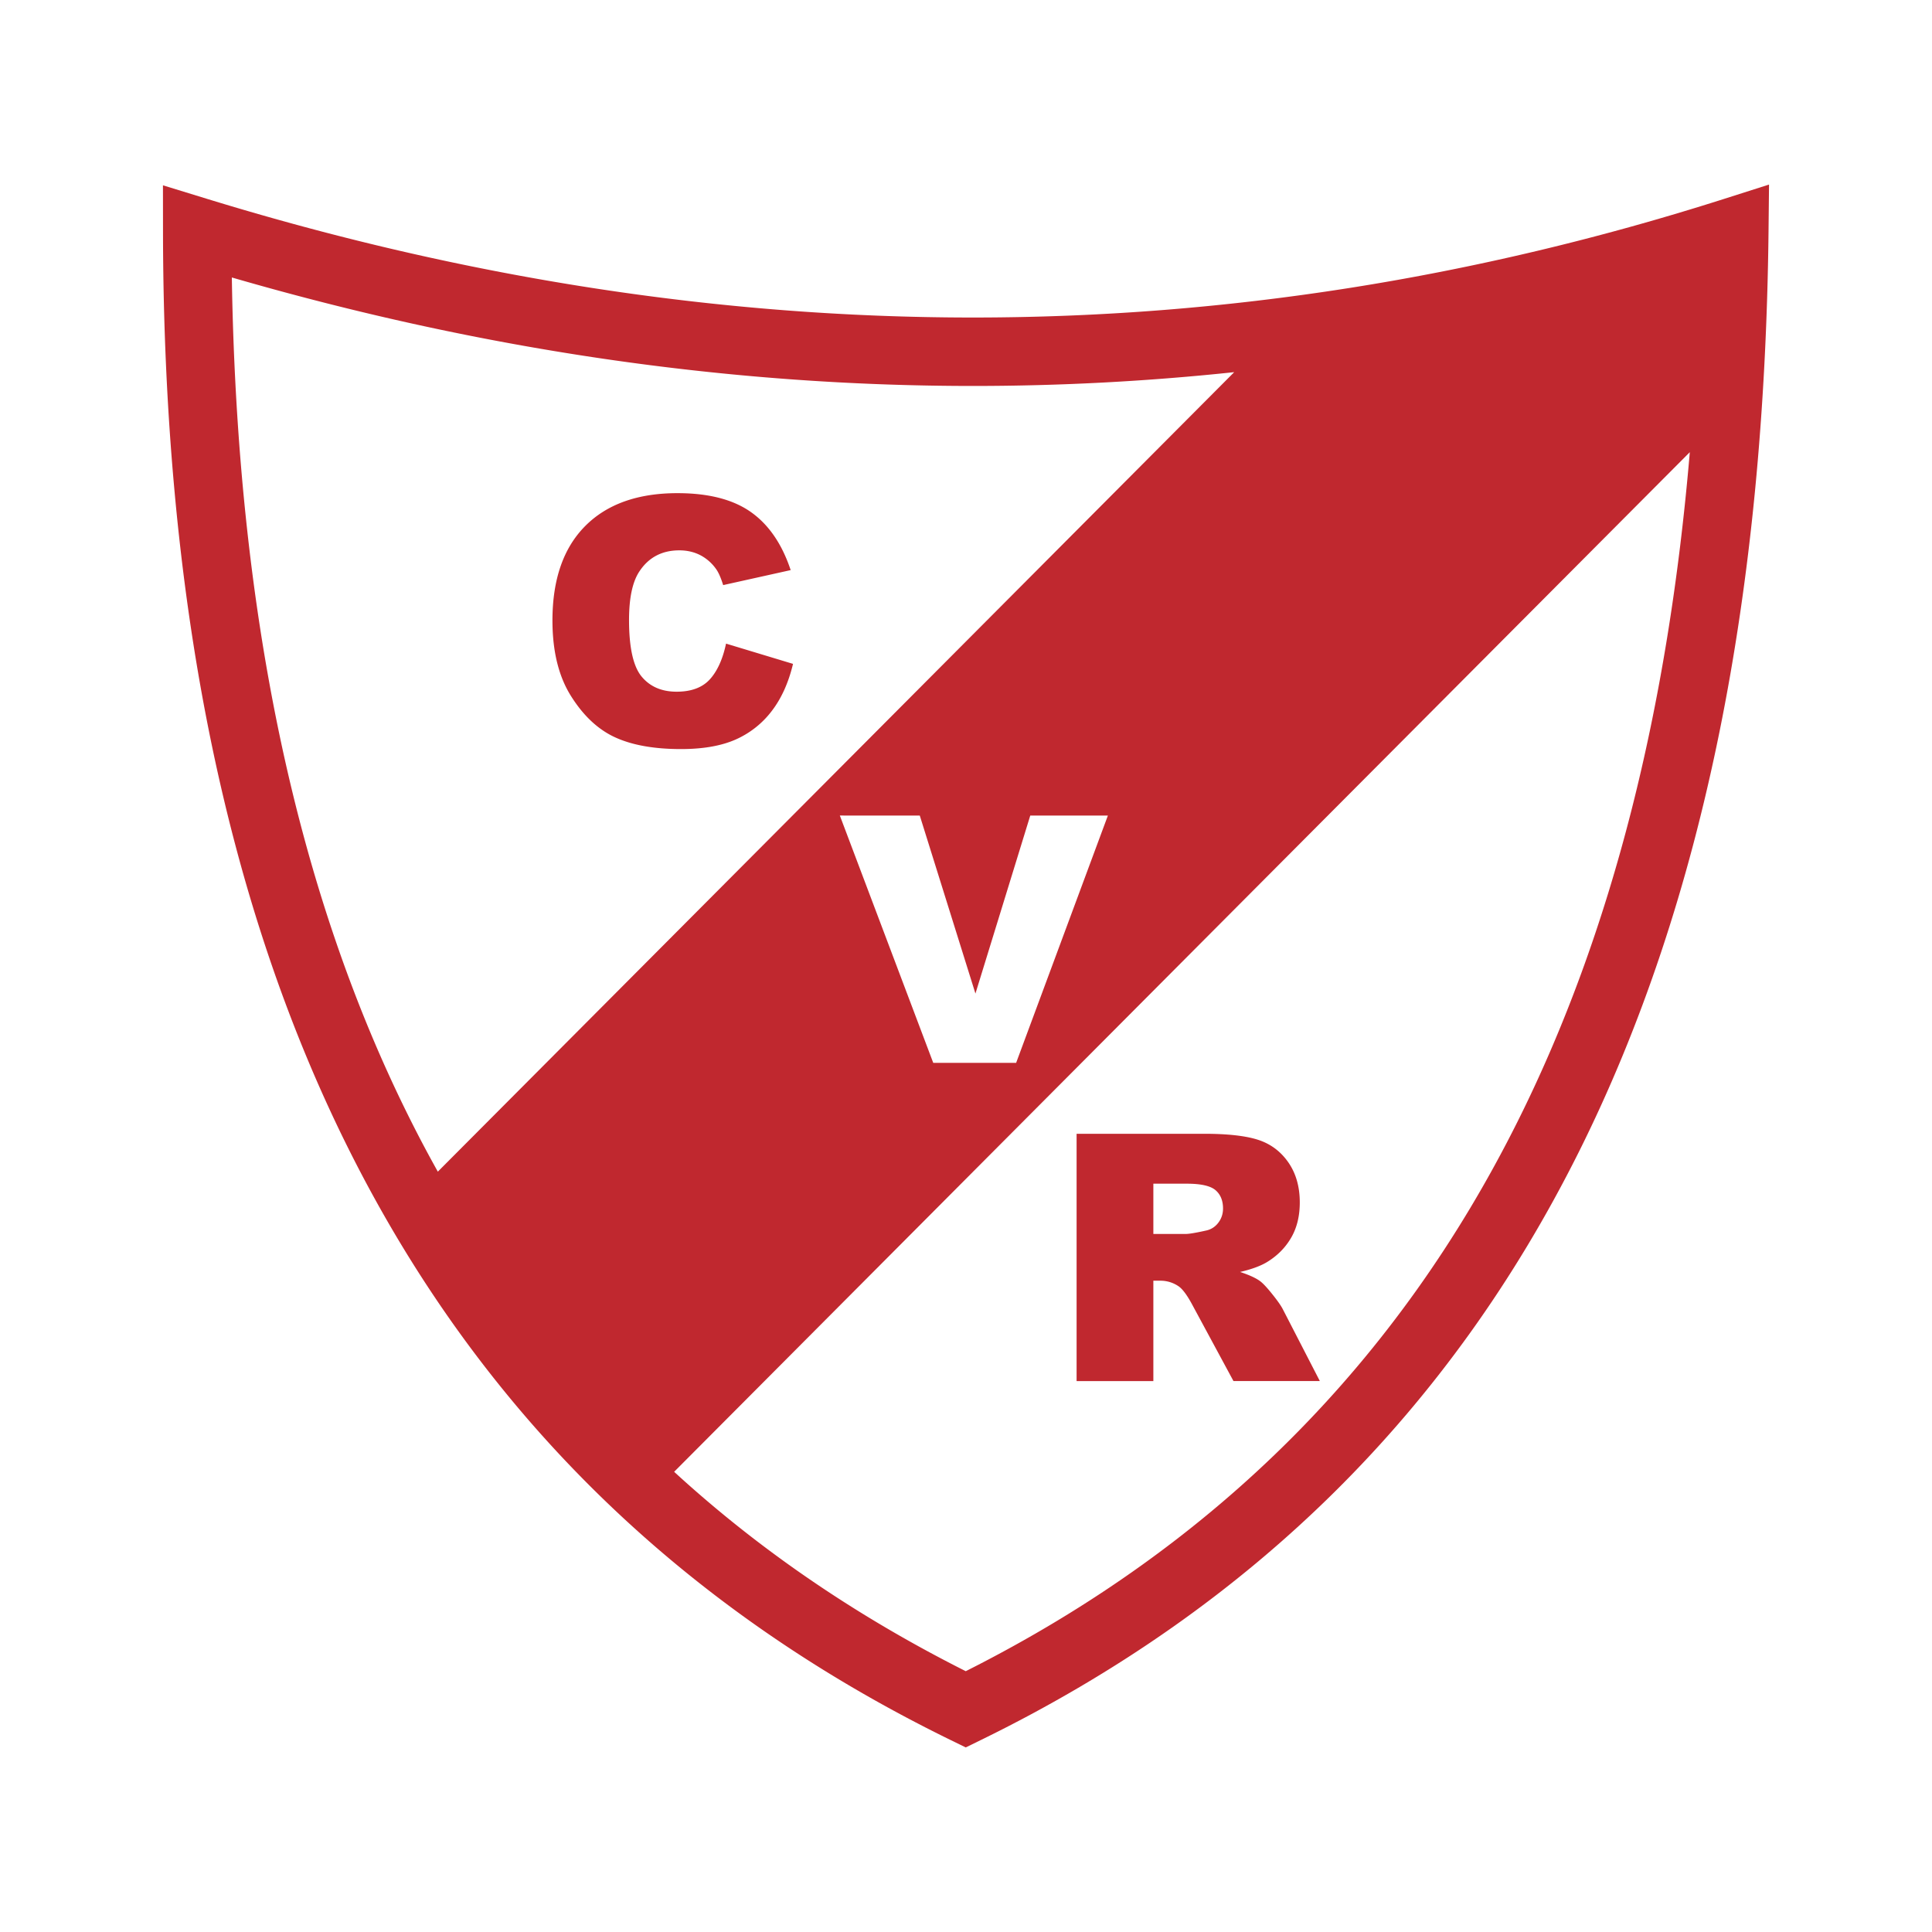 <svg xmlns="http://www.w3.org/2000/svg" width="2500" height="2500" viewBox="0 0 192.756 192.756"><g fill-rule="evenodd" clip-rule="evenodd"><path fill="#fff" d="M0 0h192.756v192.756H0V0z"/><path d="M20.677 19.846c25.68 7.889 51.141 11.833 76.379 11.833 25.211 0 50.193-3.944 74.949-11.833l4.492-1.432-.051 4.713c-.398 35.786-6.328 66.619-18.965 91.882-12.734 25.457-32.219 45.203-59.635 58.602l-1.493.73-1.494-.73c-27.402-13.393-47.061-33.133-59.884-58.588-12.736-25.285-18.672-56.131-18.712-91.922l-.005-4.612 4.419 1.357zm23.005 97.05l79.455-79.766a247.37 247.37 0 0 1-26.08 1.377c-24.421 0-49.063-3.608-73.926-10.823.518 32.8 6.24 61.071 17.928 84.271.842 1.674 1.717 3.32 2.623 4.941zm124.91-71.782L67.259 146.842c8.394 7.699 18.07 14.346 29.095 19.893 25.208-12.686 43.195-31.129 55.019-54.766 9.502-18.996 15.063-41.381 17.219-66.855z" fill="#c0282f"/><path d="M72.442 64.215l6.678 2.02c-.448 1.873-1.156 3.444-2.119 4.698a9.18 9.18 0 0 1-3.592 2.844c-1.433.636-3.255.958-5.464.958-2.678 0-4.873-.39-6.57-1.169-1.702-.779-3.171-2.154-4.403-4.116-1.236-1.962-1.854-4.479-1.854-7.542 0-4.084 1.088-7.224 3.256-9.414 2.172-2.194 5.249-3.292 9.217-3.292 3.108 0 5.554.632 7.327 1.886 1.778 1.254 3.104 3.189 3.968 5.791l-6.736 1.496c-.233-.752-.479-1.303-.739-1.648a4.426 4.426 0 0 0-1.562-1.348c-.618-.313-1.312-.471-2.074-.471-1.724 0-3.05.699-3.973 2.087-.694 1.03-1.043 2.655-1.043 4.863 0 2.737.417 4.618 1.245 5.63.833 1.012 2.002 1.523 3.502 1.523 1.46 0 2.566-.412 3.31-1.227.743-.815 1.29-2.011 1.621-3.57h.005v.001z" fill="#c0282f"/><path fill="#fff" d="M83.791 81.366l7.976.005 5.553 17.758 5.469-17.758h7.744l-9.154 24.672h-8.268l-9.32-24.677z"/><path d="M107.412 137.789v-24.672h12.707c2.355 0 4.16.201 5.404.604 1.246.404 2.248 1.152 3.01 2.244.762 1.094 1.146 2.432 1.146 4 0 1.369-.291 2.553-.873 3.543-.582.994-1.389 1.799-2.41 2.418-.648.389-1.545.717-2.674.977.906.299 1.572.604 1.984.908.277.197.689.633 1.219 1.295.533.662.891 1.174 1.07 1.531l3.686 7.152h-8.617l-4.07-7.537c-.516-.977-.98-1.613-1.385-1.904a3.19 3.19 0 0 0-1.867-.572h-.672v10.014h-7.658v-.001zm7.658-14.676h3.217c.344 0 1.02-.113 2.02-.336.502-.1.918-.363 1.236-.775s.479-.891.479-1.428c0-.797-.256-1.412-.756-1.836-.502-.426-1.457-.641-2.846-.641h-3.35v5.016z" fill="#c0282f"/></g></svg>